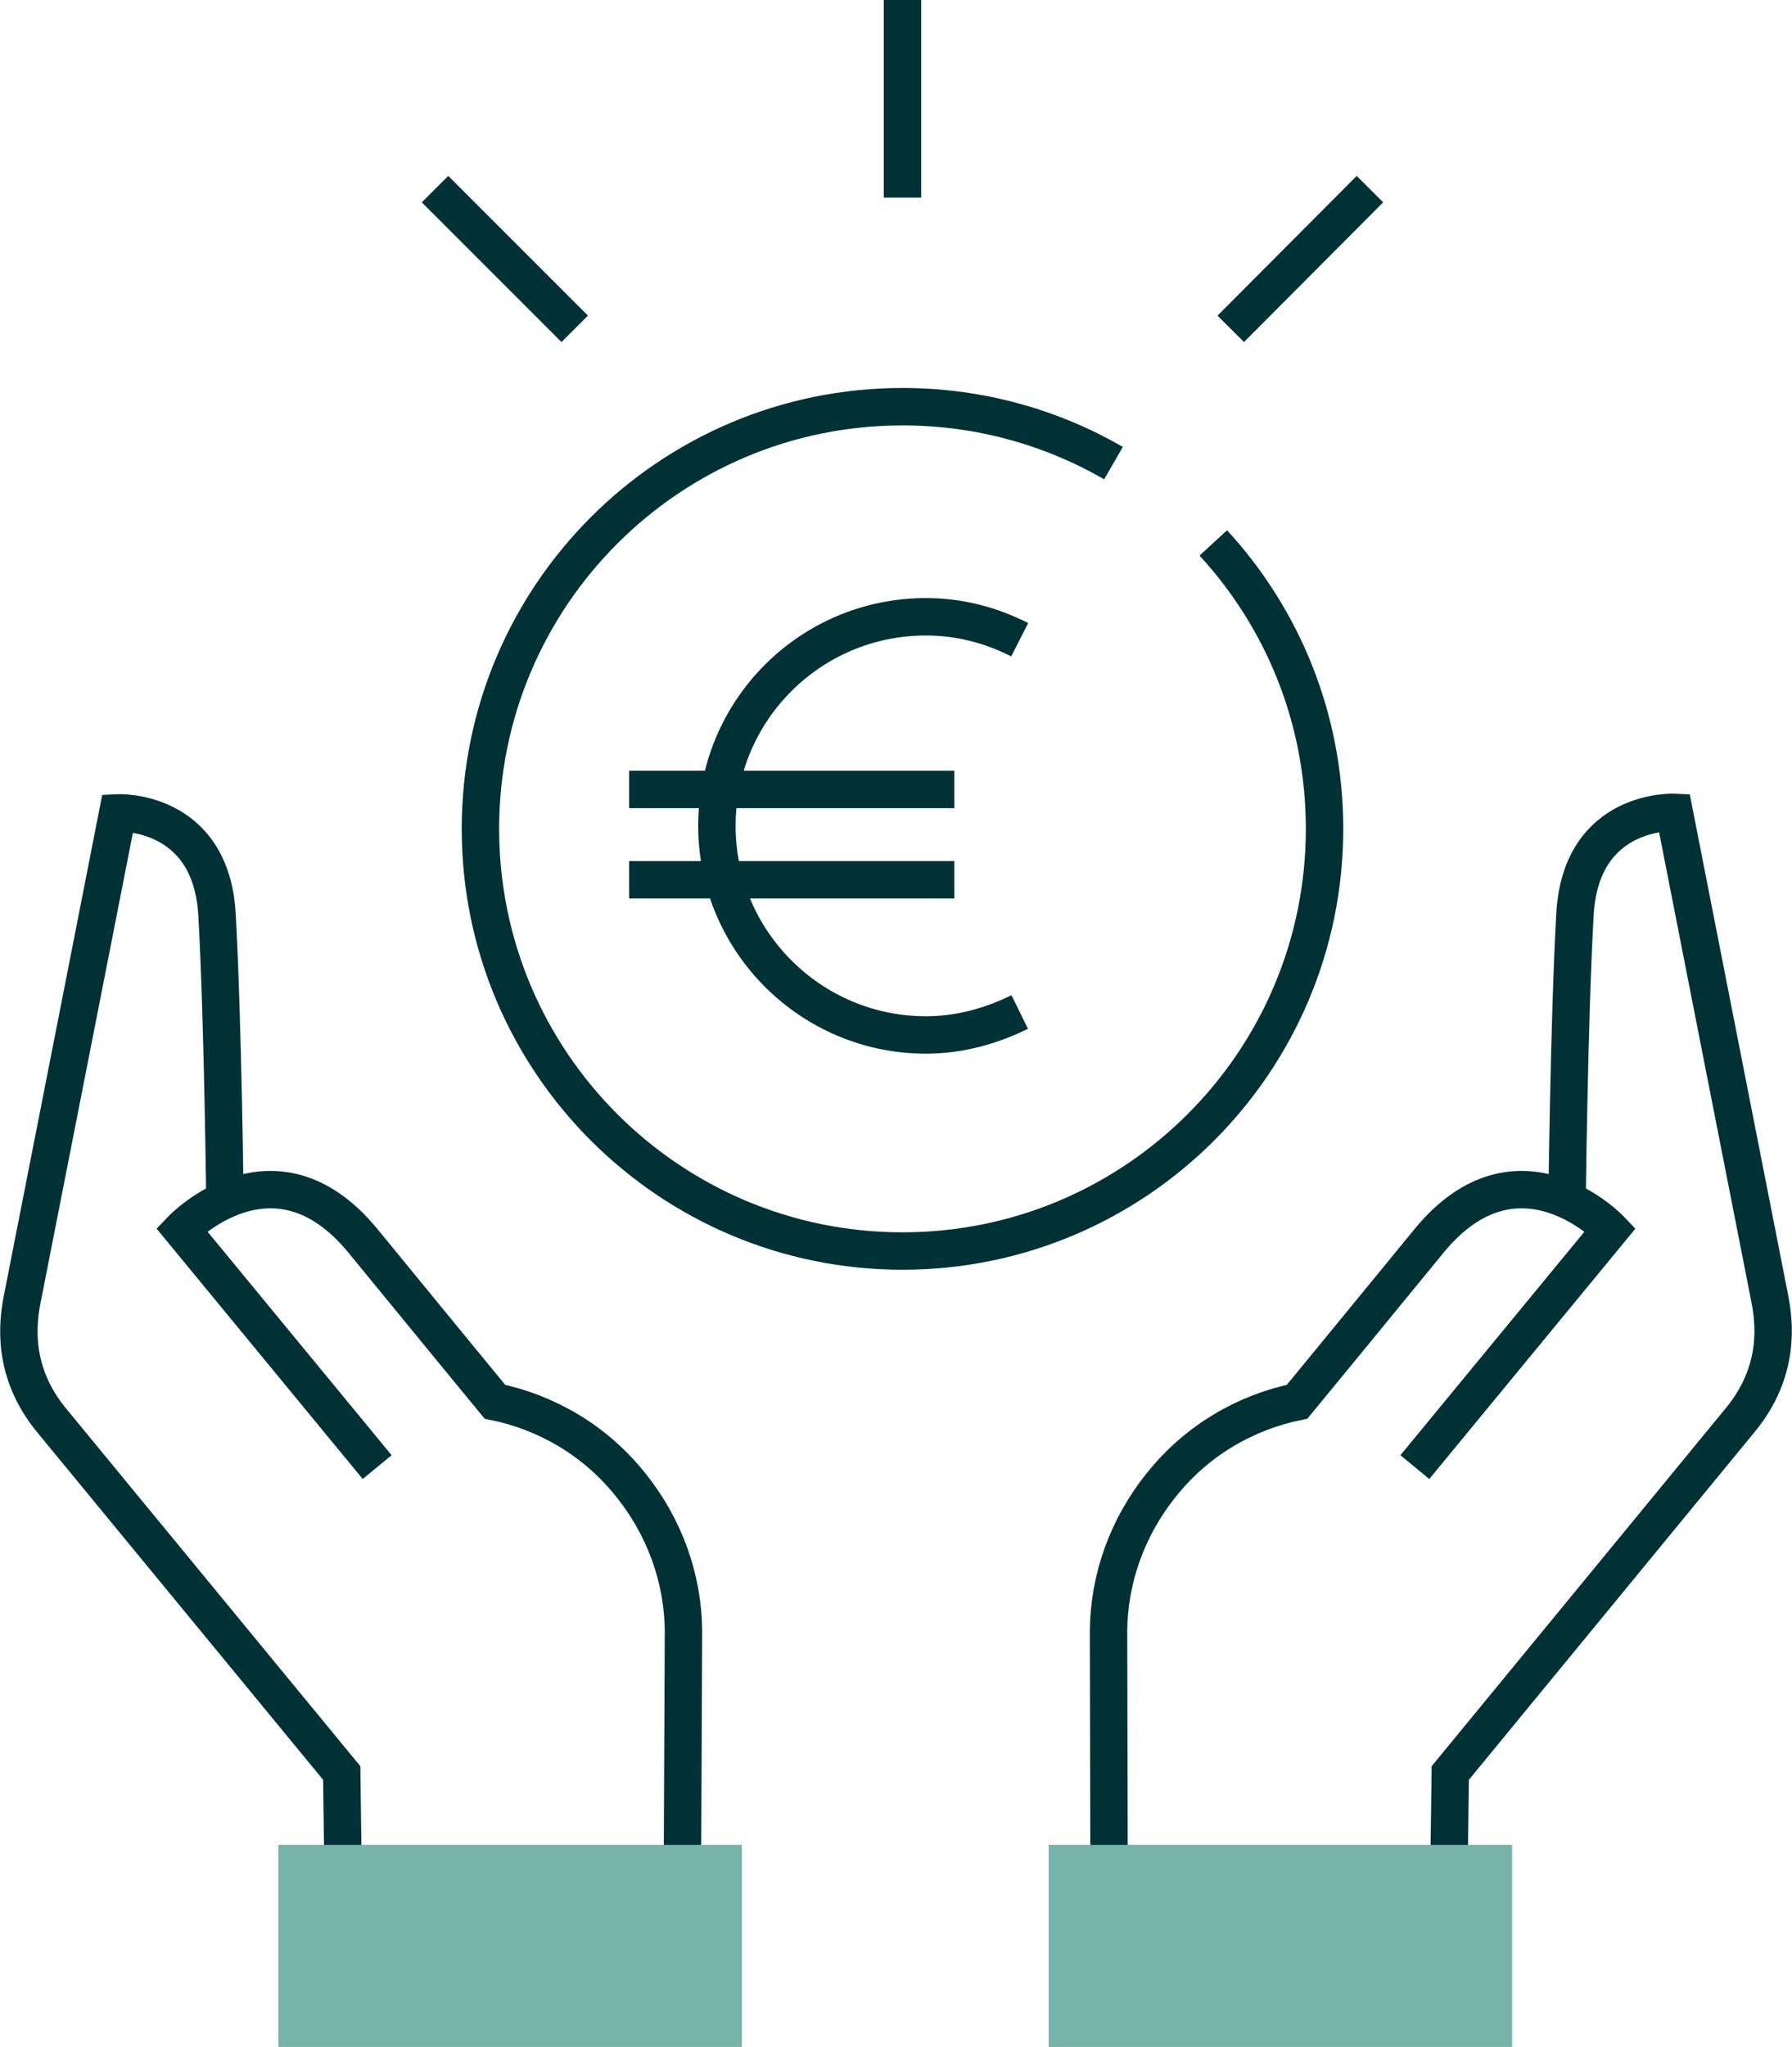 <svg viewBox="0 0 35.92 41.02" xmlns="http://www.w3.org/2000/svg"><defs><style>.d{fill:#76b3a8;}.e{fill:none;stroke:#003235;stroke-miterlimit:10;stroke-width:.75px;}</style></defs><g id="a"></g><g id="b"><g id="c"><g><g><path d="M29.05,37.05l.02-1.52,5.81-7.07c.81-.98,.69-1.96,.59-2.46s-1.91-9.72-1.91-9.72c0,0-1.87-.09-1.99,2.04s-.16,5.85-.16,5.85" class="e"></path><path d="M28.36,29.4l3.92-4.76s-1.85-1.94-3.63,.22c-1.53,1.87-2.65,3.23-2.65,3.23-1.02,.21-1.99,.76-2.7,1.64-.71,.87-1.07,1.91-1.08,2.95,0,.07,.01,4.37,.01,4.37" class="e"></path></g><path d="M6.87,37.05l-.02-1.52L1.04,28.47c-.81-.98-.69-1.96-.59-2.46,.1-.5,1.91-9.72,1.91-9.72,0,0,1.87-.09,1.99,2.04,.12,2.13,.16,5.85,.16,5.85" class="e"></path><path d="M7.56,29.4l-3.92-4.76s1.85-1.94,3.63,.22c1.53,1.87,2.65,3.23,2.65,3.23,1.02,.21,1.99,.76,2.7,1.64,.71,.87,1.07,1.91,1.08,2.95,0,.07-.02,4.41-.02,4.48" class="e"></path><path d="M24.32,10.88c1.39,1.51,2.23,3.52,2.23,5.73,0,4.67-3.79,8.46-8.46,8.46s-8.46-3.79-8.46-8.46,3.79-8.46,8.46-8.46c1.54,0,2.98,.41,4.23,1.13" class="e"></path><path d="M20.44,12.82c-.57-.29-1.2-.46-1.88-.46-2.32,0-4.19,1.88-4.19,4.19s1.88,4.19,4.19,4.19c.68,0,1.31-.18,1.88-.46" class="e"></path><line y2="17.63" x2="19.13" y1="17.63" x1="12.61" class="e"></line><line y2="15.82" x2="19.13" y1="15.82" x1="12.61" class="e"></line><line y2="3.96" x2="18.09" x1="18.09" class="e"></line><line y2="6.59" x2="24.67" y1="3.79" x1="27.46" class="e"></line><line y2="6.59" x2="11.52" y1="3.79" x1="8.72" class="e"></line><rect height="4.06" width="9.29" y="36.97" x="5.58" class="d"></rect><rect height="4.06" width="9.29" y="36.97" x="21.02" class="d"></rect></g></g></g></svg>